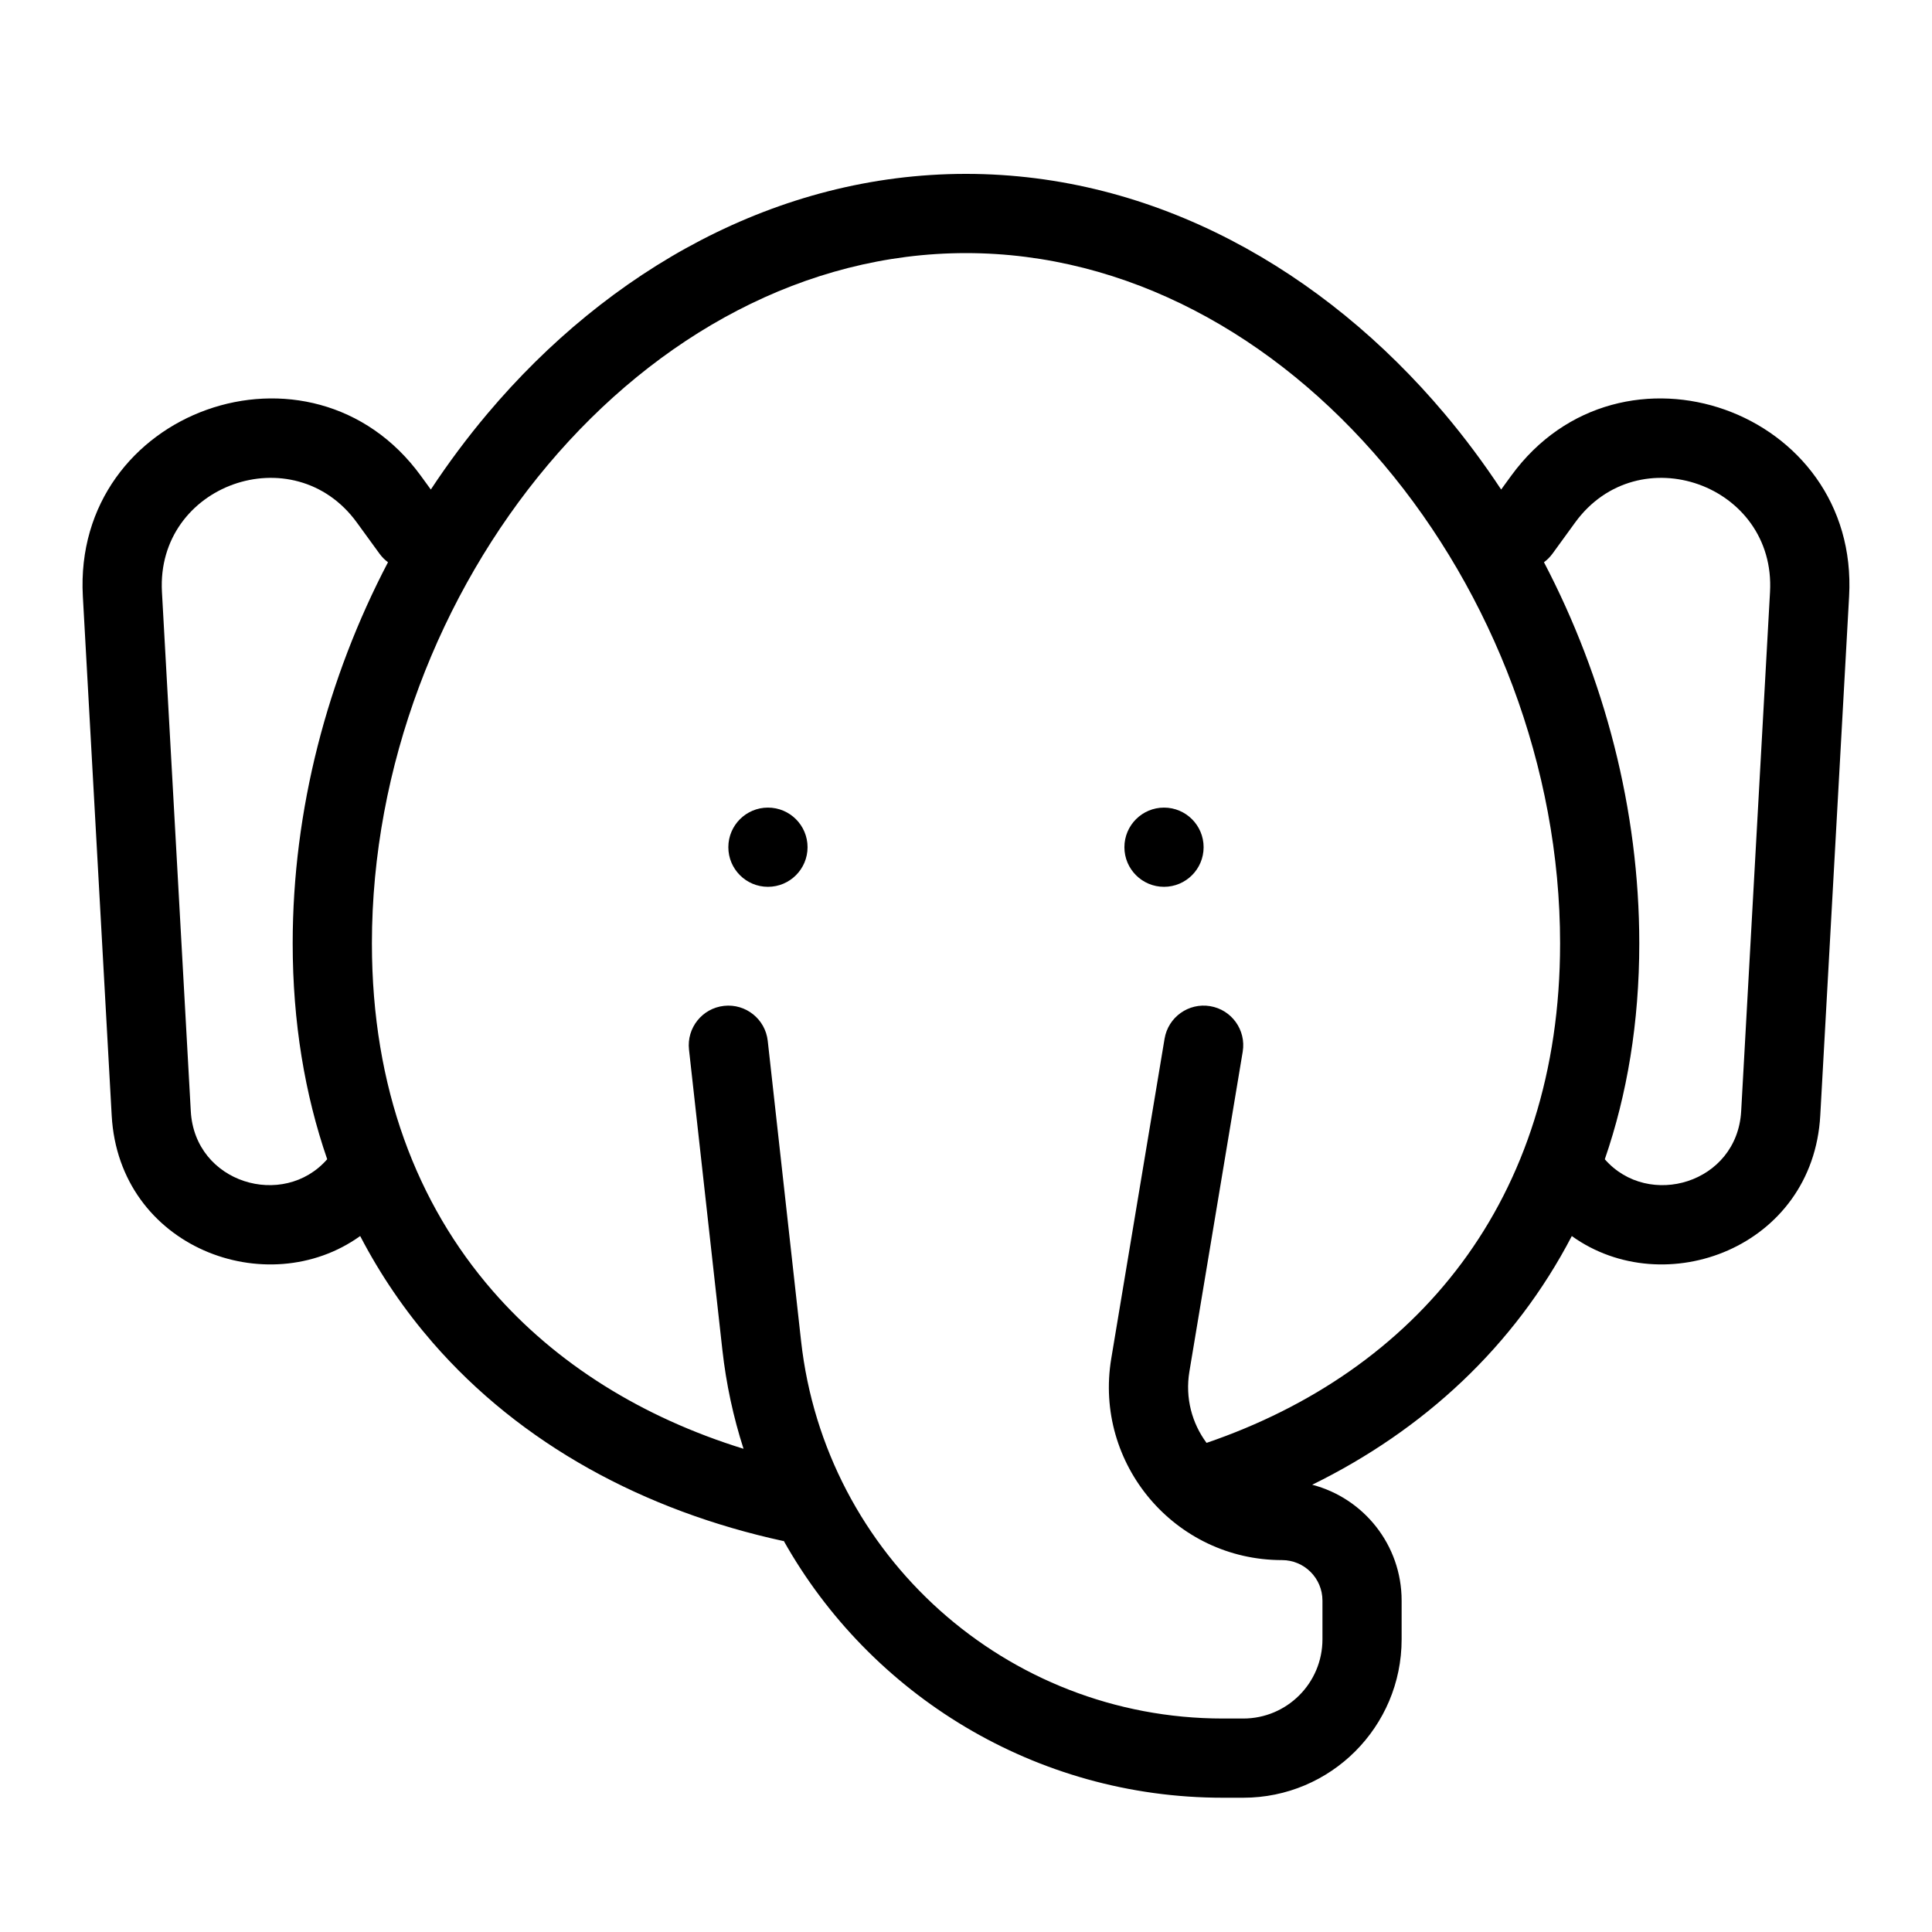 <?xml version="1.0" encoding="UTF-8"?>
<!-- Uploaded to: SVG Repo, www.svgrepo.com, Generator: SVG Repo Mixer Tools -->
<svg fill="#000000" width="800px" height="800px" version="1.1" viewBox="144 144 512 512" xmlns="http://www.w3.org/2000/svg">
 <path d="m242.56 394c0-46.691 17.852-92.672 46.715-126.9 28.852-34.215 68.09-56.027 110.73-56.027 42.633 0 81.871 21.812 110.72 56.027 28.863 34.23 46.715 80.211 46.715 126.9 0 68.281-38.223 113.41-93.691 132.38-3.852-5.195-5.711-11.898-4.547-18.895l14.129-84.766c0.953-5.719-2.91-11.125-8.629-12.078-5.715-0.953-11.125 2.91-12.078 8.629l-14.129 84.766c-4.656 27.957 16.902 53.406 45.246 53.406 5.922 0 10.723 4.801 10.723 10.727v10.266c0 11.594-9.395 20.992-20.988 20.992h-5.402c-57.305 0-105.45-43.09-111.78-100.04l-8.836-79.551c-0.641-5.758-5.832-9.91-11.594-9.27s-9.91 5.828-9.273 11.59l8.84 79.547c1.008 9.07 2.91 17.848 5.613 26.242-26.805-8.293-49.656-22.484-66.527-41.902-19.875-22.875-31.957-53.59-31.957-92.035zm109.1 158.27-0.027 0.129c-37.004-8.039-69.59-25.688-92.965-52.59-7.43-8.555-13.875-17.98-19.215-28.246-24.637 17.688-63.906 3.062-65.852-31.93l-7.644-137.6c-2.738-49.352 60.52-71.879 89.59-31.91l2.625 3.609c4.648-7.047 9.68-13.789 15.055-20.164 31.926-37.859 76.66-63.488 126.77-63.488s94.844 25.629 126.77 63.488c5.375 6.375 10.402 13.117 15.055 20.164l2.625-3.609c29.066-39.969 92.328-17.441 89.586 31.91l-7.644 137.6c-1.945 34.988-41.211 49.613-65.844 31.934-15.211 29.219-39.266 51.414-68.797 65.906 13.637 3.551 23.699 15.949 23.699 30.695v10.266c0 23.188-18.793 41.984-41.98 41.984h-5.402c-49.598 0-93.414-27.203-116.41-68.148zm253.77-113.8c-1.062 19.129-24.562 26.008-36.141 12.746 5.922-17.16 9.137-36.266 9.137-57.207 0-35.445-9.227-70.367-25.258-101.01 0.844-0.621 1.609-1.383 2.262-2.277l5.992-8.246c16.766-23.043 53.234-10.055 51.652 18.395zm-374.72 12.738c-11.578 13.27-35.086 6.391-36.148-12.738l-7.644-137.6c-1.582-28.449 34.891-41.438 51.652-18.395l5.996 8.246c0.648 0.895 1.414 1.656 2.258 2.277-16.035 30.641-25.258 65.562-25.258 101.01 0 20.848 3.195 39.965 9.145 57.199zm127.3-82.688c0 5.793-4.699 10.496-10.496 10.496s-10.496-4.703-10.496-10.496c0-5.797 4.699-10.496 10.496-10.496s10.496 4.699 10.496 10.496zm94.465 10.496c5.793 0 10.496-4.703 10.496-10.496 0-5.797-4.703-10.496-10.496-10.496-5.797 0-10.496 4.699-10.496 10.496 0 5.793 4.699 10.496 10.496 10.496z" fill-rule="evenodd"/>
</svg>
